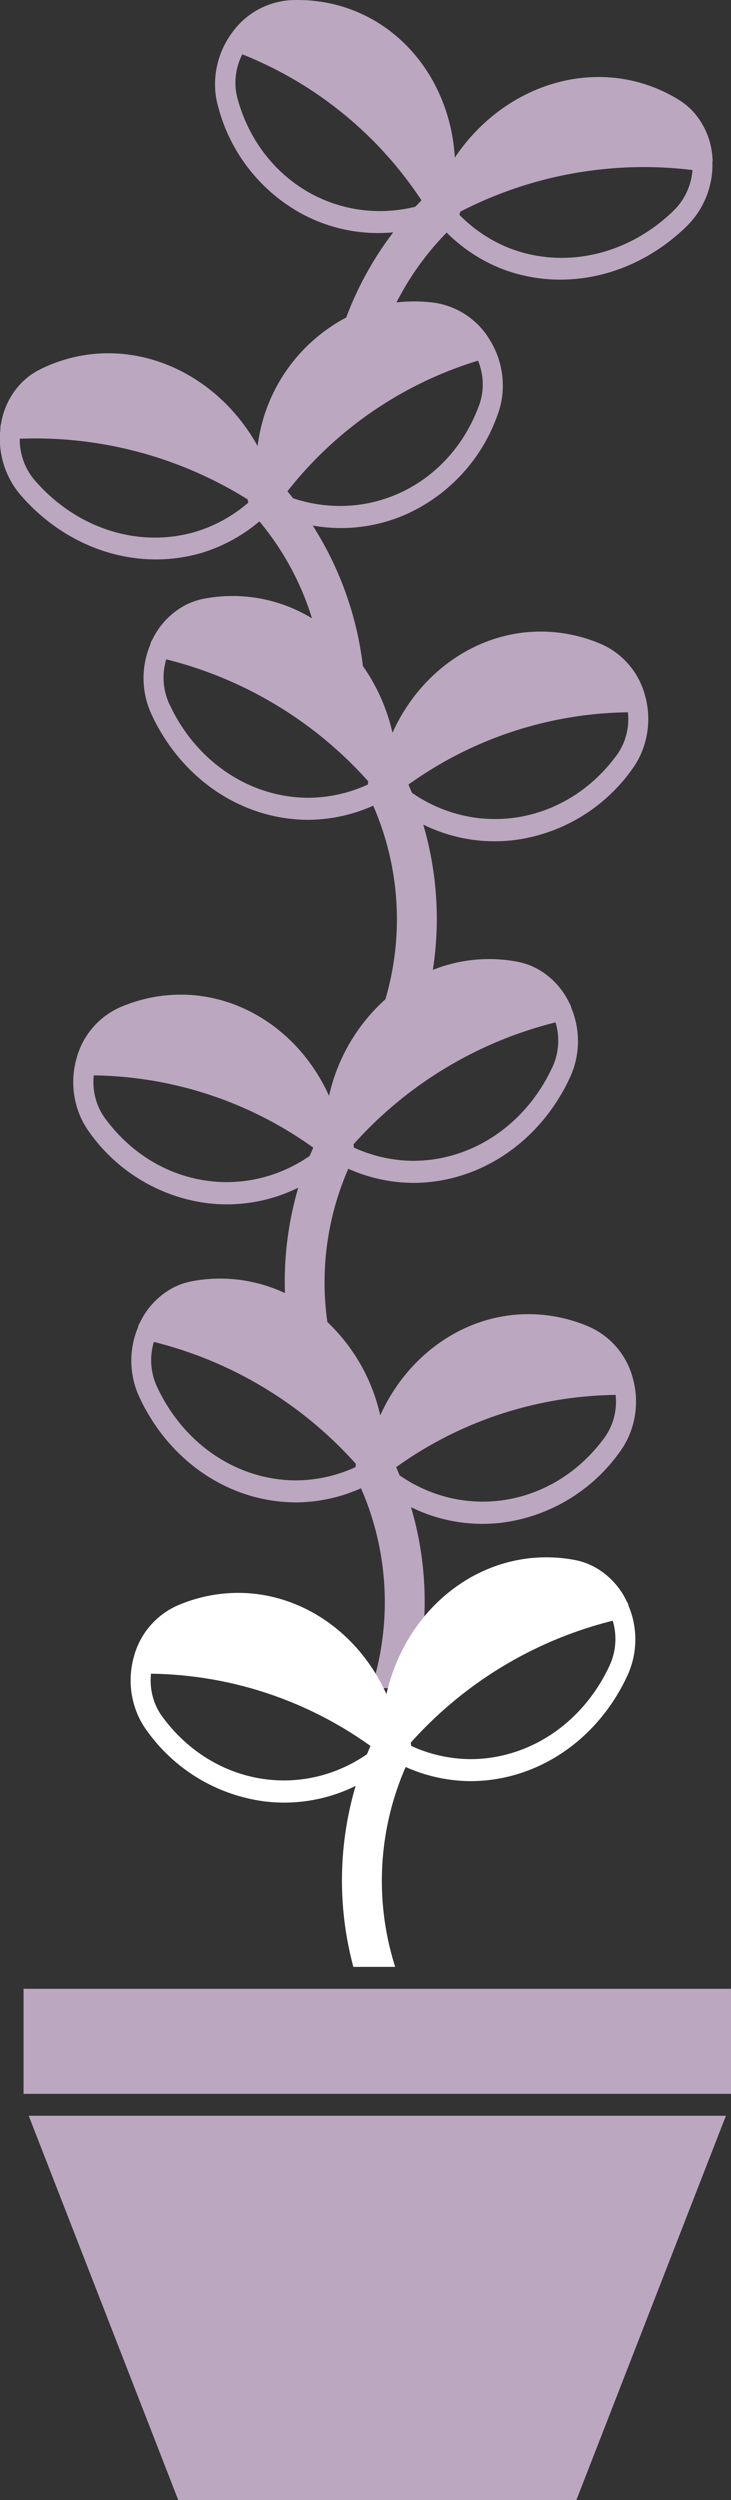 <svg xmlns="http://www.w3.org/2000/svg" width="88.667" height="303.069" viewBox="0 0 88.667 303.069"><rect x="0" y="0" width="88.667" height="303.069" fill="#333333" stroke="none"/><g id="Group_587" data-name="Group 587" transform="translate(-1705.79 -3048.378)"><rect id="Rectangle_1166" data-name="Rectangle 1166" width="85.809" height="12.739" transform="translate(1708.647 3289.469)" fill="#bba7bf"></rect><path id="Path_2389" data-name="Path 2389" d="M932.214,251.344H883.921l-18.136-46.581h84.566Z" transform="translate(843.489 3100.102)" fill="#bba7bf"></path><path id="Path_2387" data-name="Path 2387" d="M949.962,59.045a9.281,9.281,0,0,0-2.089-5.227,8.38,8.38,0,0,0-2-1.726,18.689,18.689,0,0,0-3.106-1.535c-8.643-3.308-18.511.286-24.054,8.551-.526-9.16-6.543-16.963-15.34-18.738a18.719,18.719,0,0,0-4.616-.347,9.45,9.45,0,0,0-7.2,4.138.743.743,0,0,0-.139.2,10.519,10.519,0,0,0-1.786,5.7,9.8,9.8,0,0,0,.352,2.783,20.793,20.793,0,0,0,10.318,13.154,19.818,19.818,0,0,0,2.144.968,19.527,19.527,0,0,0,8.8,1.2,40.419,40.419,0,0,0-5.708,10.327,20.439,20.439,0,0,0-10.743,15.578c-4.841-8.7-14.379-13.093-23.266-10.511a18.7,18.7,0,0,0-3.221,1.273,8.365,8.365,0,0,0-2.131,1.555,9.271,9.271,0,0,0-2.516,5.036,1.3,1.3,0,0,0-.062.553l0,.016a10.467,10.467,0,0,0,2.453,8.025l.417.473c5.693,6.233,13.934,8.741,21.495,6.544a19.568,19.568,0,0,0,7.047-3.833,34.141,34.141,0,0,1,6.381,11.756,18.519,18.519,0,0,0-13.1-2.382,8.366,8.366,0,0,0-2.48.9,9.291,9.291,0,0,0-3.82,4.135,1.276,1.276,0,0,0-.213.514v.016a10.459,10.459,0,0,0,.117,8.391l.269.571c3.728,7.575,10.942,12.281,18.814,12.281a19.569,19.569,0,0,0,7.836-1.714,34.4,34.4,0,0,1,1.479,23.467,22.2,22.2,0,0,0-6.835,11.713c-3.764-8.367-12.173-13.5-21.023-12.019a18.715,18.715,0,0,0-4.434,1.326,9.44,9.44,0,0,0-5.243,6.437.732.732,0,0,0-.059.235,10.5,10.5,0,0,0,.369,5.958,9.9,9.9,0,0,0,1.323,2.475,20.8,20.8,0,0,0,14.339,8.6,20.2,20.2,0,0,0,2.348.137,19.52,19.52,0,0,0,8.647-2.025,40.476,40.476,0,0,0-1.616,12.785,18.433,18.433,0,0,0-11.3-1.437,8.35,8.35,0,0,0-2.48.9,9.278,9.278,0,0,0-3.82,4.136,1.261,1.261,0,0,0-.215.512v.016a10.471,10.471,0,0,0,.117,8.391l.269.571c3.728,7.575,10.942,12.281,18.814,12.281a19.577,19.577,0,0,0,7.838-1.714,34.419,34.419,0,0,1,1.272,24.23h5.072a40.42,40.42,0,0,0-.276-21.939,19.54,19.54,0,0,0,8.647,2.024,20.239,20.239,0,0,0,2.348-.137,20.8,20.8,0,0,0,14.339-8.6,9.887,9.887,0,0,0,1.322-2.475,10.489,10.489,0,0,0,.369-5.958.744.744,0,0,0-.058-.235,9.444,9.444,0,0,0-5.243-6.435,18.663,18.663,0,0,0-4.434-1.326c-8.848-1.487-17.259,3.65-21.023,12.018a22.273,22.273,0,0,0-6.415-11.32,34.379,34.379,0,0,1,2.542-18.578,19.575,19.575,0,0,0,7.837,1.714c7.874,0,15.088-4.707,18.814-12.281l.269-.571a10.459,10.459,0,0,0,.117-8.391v-.016a1.276,1.276,0,0,0-.213-.514,9.292,9.292,0,0,0-3.82-4.135,8.307,8.307,0,0,0-2.48-.9,18.4,18.4,0,0,0-10.268.987,40.464,40.464,0,0,0-1.166-17.616,19.54,19.54,0,0,0,8.647,2.024,20.2,20.2,0,0,0,2.348-.137,20.8,20.8,0,0,0,14.339-8.6,9.853,9.853,0,0,0,1.323-2.475,10.49,10.49,0,0,0,.369-5.958.735.735,0,0,0-.059-.235,9.444,9.444,0,0,0-5.241-6.437,18.668,18.668,0,0,0-4.435-1.325c-8.848-1.487-17.258,3.65-21.023,12.018a22.837,22.837,0,0,0-3.588-8.093,40.518,40.518,0,0,0-6.088-17.033,19.541,19.541,0,0,0,8.869-.467,20.2,20.2,0,0,0,2.215-.788,20.8,20.8,0,0,0,11.372-12.256,9.956,9.956,0,0,0,.581-2.746,10.51,10.51,0,0,0-1.309-5.825.7.7,0,0,0-.121-.207,9.446,9.446,0,0,0-6.829-4.72,18.752,18.752,0,0,0-4.612-.037,33.949,33.949,0,0,1,6.085-8.468,19.59,19.59,0,0,0,6.706,4.4c7.354,2.815,15.773,1,21.962-4.745l.456-.437a10.466,10.466,0,0,0,3.107-7.794l.006-.014a1.3,1.3,0,0,0-.017-.556m-62.729,45.429c-6.7,1.946-14.01-.279-19.059-5.808l-.374-.414a7.683,7.683,0,0,1-1.846-5.072,48.62,48.62,0,0,1,27.655,7.363,2.846,2.846,0,0,0,.07.38,17.459,17.459,0,0,1-6.446,3.551m51,104.618a7.611,7.611,0,0,1-.417,3.426,7.2,7.2,0,0,1-.96,1.793c-6.077,8.279-16.8,10.072-24.817,4.544-.143-.335-.279-.669-.428-1a46.673,46.673,0,0,1,26.623-8.763m-31.545,8.752a17.483,17.483,0,0,1-7.181,1.611c-6.977,0-13.375-4.177-16.682-10.9l-.243-.5a7.672,7.672,0,0,1-.358-5.385,48.634,48.634,0,0,1,24.5,14.784,2.684,2.684,0,0,0-.04.386M876.3,175.583a7.107,7.107,0,0,1-.961-1.795,7.581,7.581,0,0,1-.417-3.425,46.678,46.678,0,0,1,26.621,8.761c-.148.333-.283.668-.427,1-8.019,5.528-18.74,3.735-24.817-4.544m54.631-11.638a7.664,7.664,0,0,1-.36,5.385l-.243.5c-3.3,6.719-9.7,10.894-16.68,10.894a17.488,17.488,0,0,1-7.183-1.61,2.441,2.441,0,0,0-.039-.386,48.613,48.613,0,0,1,24.5-14.784m8.786-37.593a7.6,7.6,0,0,1-.416,3.425,7.135,7.135,0,0,1-.962,1.795c-6.077,8.279-16.8,10.072-24.817,4.544-.142-.335-.279-.669-.427-1a46.668,46.668,0,0,1,26.621-8.763M908.177,135.1a17.487,17.487,0,0,1-7.182,1.61c-6.977,0-13.375-4.175-16.68-10.894l-.243-.5a7.672,7.672,0,0,1-.36-5.385,48.607,48.607,0,0,1,24.5,14.784,2.489,2.489,0,0,0-.039.386M921.532,83.72a7.643,7.643,0,0,1,.554,3.406,7.106,7.106,0,0,1-.423,1.991c-3.526,9.645-13.321,14.359-22.563,11.286-.232-.28-.454-.565-.691-.842A46.686,46.686,0,0,1,921.532,83.72m-7.619-18.652c-9.466,2.3-18.836-3.21-21.554-13.114a7.127,7.127,0,0,1-.255-2.019,7.639,7.639,0,0,1,.833-3.348,46.683,46.683,0,0,1,21.733,17.7c-.258.258-.5.521-.757.783m31.368.444-.406.383c-5.487,5.092-12.955,6.7-19.473,4.211a17.477,17.477,0,0,1-6.132-4.071,2.6,2.6,0,0,0,.1-.374,48.611,48.611,0,0,1,28.169-5.05,7.668,7.668,0,0,1-2.26,4.9" transform="translate(842.243 3008.378)" fill="#bba7bf"></path><rect id="Rectangle_1165" data-name="Rectangle 1165" width="86.455" height="204.633" transform="translate(1705.79 3048.378)" fill="none"></rect><path id="Path_2388" data-name="Path 2388" d="M934.123,167.161v-.016a1.259,1.259,0,0,0-.213-.512,9.287,9.287,0,0,0-3.82-4.136,8.418,8.418,0,0,0-2.481-.9,18.682,18.682,0,0,0-3.448-.324c-9.255,0-17.186,6.884-19.409,16.584-3.766-8.366-12.175-13.5-21.025-12.018a18.683,18.683,0,0,0-4.433,1.326,9.448,9.448,0,0,0-5.243,6.437.768.768,0,0,0-.057.233,10.5,10.5,0,0,0,.369,5.959,9.842,9.842,0,0,0,1.323,2.474,20.8,20.8,0,0,0,14.339,8.6,19.863,19.863,0,0,0,2.346.139,19.543,19.543,0,0,0,8.649-2.025,40.422,40.422,0,0,0-.277,21.939h5.072a34.428,34.428,0,0,1,1.272-24.23,19.581,19.581,0,0,0,7.838,1.714c7.874,0,15.086-4.706,18.814-12.281l.269-.571a10.471,10.471,0,0,0,.117-8.391M877.577,180.6a7.129,7.129,0,0,1-.962-1.793,7.633,7.633,0,0,1-.417-3.426,46.669,46.669,0,0,1,26.623,8.763c-.148.332-.283.666-.427,1-8.02,5.528-18.74,3.733-24.817-4.546m54.271-6.253-.243.5c-3.3,6.719-9.7,10.894-16.682,10.894a17.483,17.483,0,0,1-7.181-1.611,2.449,2.449,0,0,0-.039-.384,48.614,48.614,0,0,1,24.5-14.786,7.68,7.68,0,0,1-.36,5.385" transform="translate(847.908 3075.892)" fill="#fff"></path></g></svg>